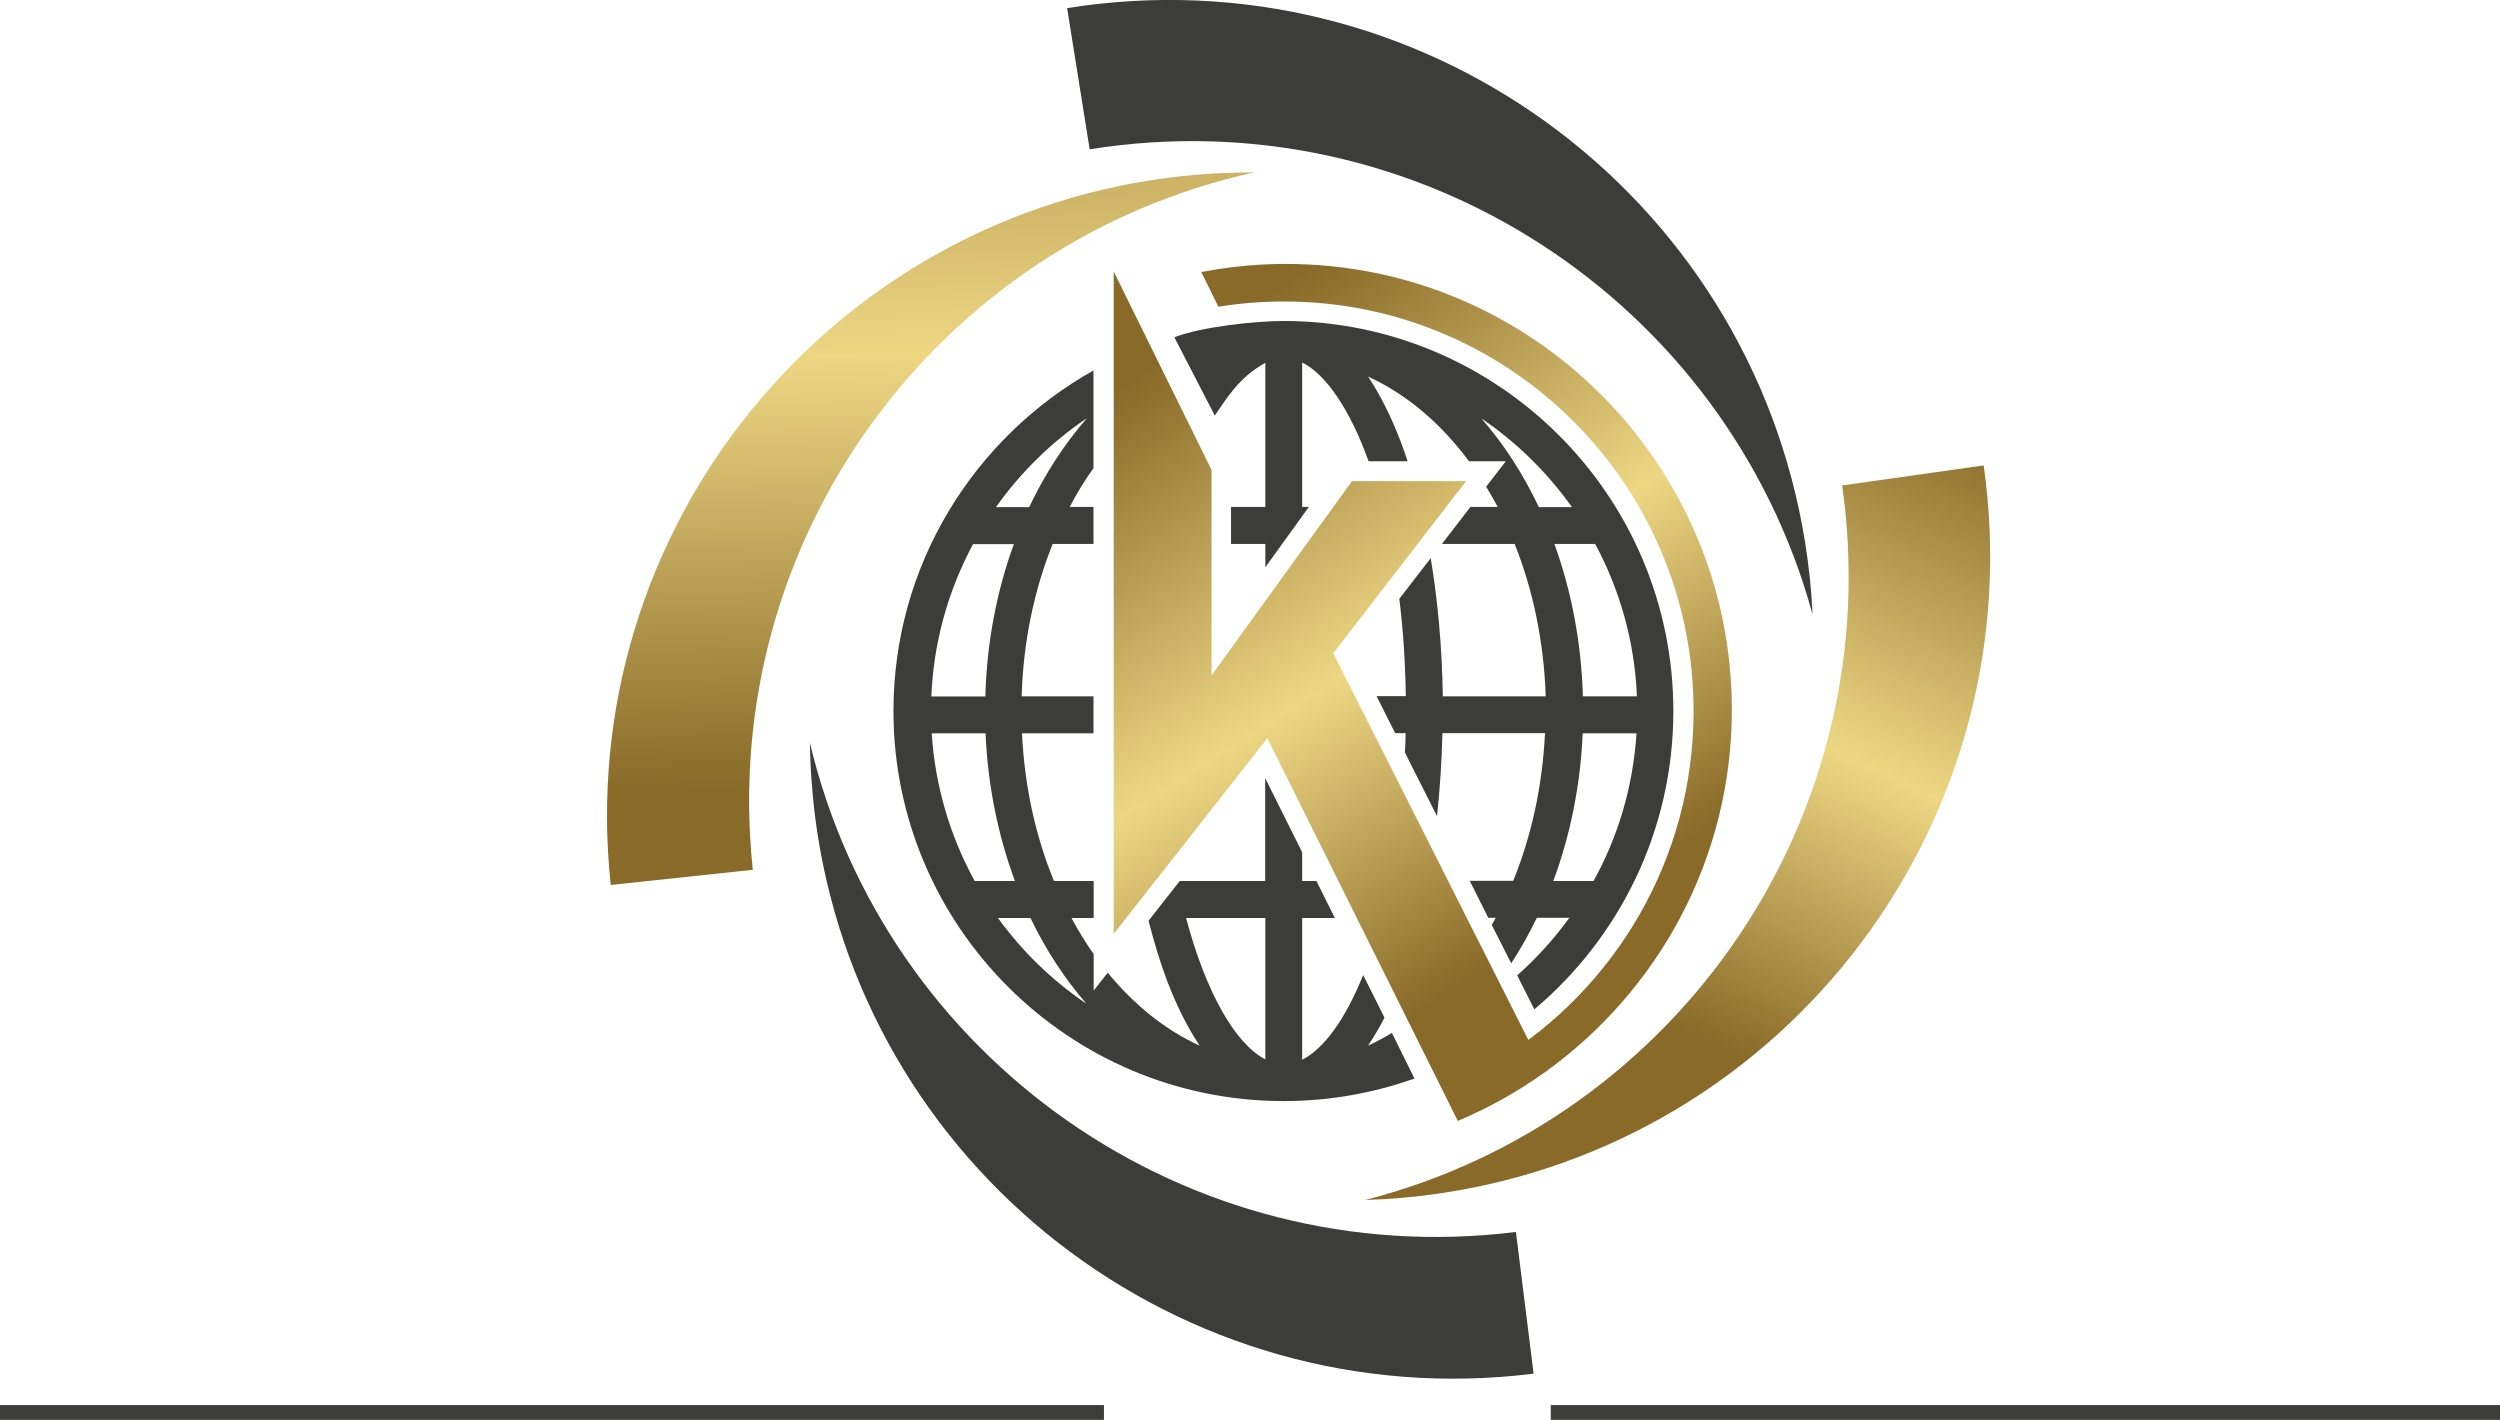 <?xml version="1.0" encoding="UTF-8"?>
<svg id="katman_1" data-name="katman 1" xmlns="http://www.w3.org/2000/svg" xmlns:xlink="http://www.w3.org/1999/xlink" viewBox="0 0 138.48 78.65">
  <defs>
    <style>
      .cls-1 {
        fill: url(#linear-gradient-2);
      }

      .cls-2 {
        fill: #3c3c3b;
      }

      .cls-3 {
        fill: url(#linear-gradient-3);
      }

      .cls-4 {
        fill: url(#linear-gradient);
      }
    </style>
    <linearGradient id="linear-gradient" x1="241.04" y1="-374.79" x2="213.96" y2="-330.68" gradientTransform="translate(-89.71 414.65) rotate(-6.09)" gradientUnits="userSpaceOnUse">
      <stop offset=".13" stop-color="#896a28"/>
      <stop offset=".51" stop-color="#edd783"/>
      <stop offset=".85" stop-color="#896a28"/>
    </linearGradient>
    <linearGradient id="linear-gradient-2" x1="184.32" y1="-405.29" x2="180.07" y2="-351.52" gradientTransform="translate(-89.71 414.65) rotate(-6.09)" gradientUnits="userSpaceOnUse">
      <stop offset="0" stop-color="#896a28"/>
      <stop offset=".51" stop-color="#edd783"/>
      <stop offset=".95" stop-color="#896a28"/>
    </linearGradient>
    <linearGradient id="linear-gradient-3" x1="61.11" y1="14.11" x2="89.33" y2="58.47" gradientTransform="matrix(1,0,0,1,0,0)" xlink:href="#linear-gradient"/>
  </defs>
  <path class="cls-2" d="M100.4,33.99c-.06-1.31-.2-2.62-.41-3.94C96.87,10.59,78.57-2.66,59.11.45l1.25,7.82c18.14-2.9,35.27,8.41,40.03,25.72Z"/>
  <path class="cls-4" d="M75.63,66.47c1.31-.04,2.62-.15,3.95-.34,19.51-2.78,33.08-20.84,30.3-40.35l-7.84,1.11c2.59,18.19-9.03,35.12-26.42,39.58Z"/>
  <path class="cls-2" d="M44.86,41.14c.02,1.3.11,2.62.27,3.95,2.43,19.56,20.26,33.44,39.82,31l-.98-7.85c-18.23,2.27-34.96-9.64-39.11-27.1Z"/>
  <path class="cls-1" d="M69.48,9.55c-1.31,0-2.63.06-3.96.2-19.6,2.09-33.79,19.67-31.69,39.27l7.87-.84c-1.95-18.27,10.25-34.78,27.78-38.63Z"/>
  <g>
    <path class="cls-2" d="M71.13,17.78c-1.62,0-4.56.32-6.08.9l2.24,4.34c.61-.89,1.35-2.14,2.8-2.92v7.98h-1.9v2.05h1.9v1.29l2.41-3.34h-.37v-8c1.32.66,2.64,2.59,3.68,5.47h2.16c-.12-.37-.25-.73-.38-1.08-.54-1.42-1.15-2.62-1.81-3.61,2.13.97,4.04,2.6,5.59,4.69h2.04l-1.09,1.41c.22.36.44.74.64,1.12h-1.51l-1.58,2.05h4.03c1.01,2.53,1.62,5.4,1.72,8.44h-5.7c-.04-2.67-.27-5.25-.67-7.65l-1.74,2.25c.21,1.68.33,3.48.36,5.39h-1.62l1.03,2.05h.58c0,.36-.02.72-.04,1.07l.37.74,1.41,2.79c.16-1.49.26-3.03.3-4.6h5.68c-.14,2.95-.76,5.73-1.76,8.18h-2.41l1.03,2.05h.41c-.07.13-.14.26-.22.39l1.08,2.13c.52-.79.99-1.64,1.42-2.52h1.8c-.84,1.16-1.81,2.23-2.89,3.19l.95,1.88c4.71-3.97,7.7-9.9,7.7-16.52,0-11.92-9.69-21.61-21.61-21.61ZM90.67,38.57h-2.99c-.09-3.01-.64-5.86-1.58-8.44h2.26c1.36,2.53,2.19,5.4,2.31,8.44ZM85.24,28.09c-.87-1.84-1.94-3.49-3.18-4.91,1.95,1.32,3.65,2.99,5.01,4.91h-1.84ZM88.27,48.8h-2.23c.93-2.5,1.5-5.26,1.63-8.18h2.98c-.19,2.95-1.02,5.73-2.38,8.18Z"/>
    <path class="cls-2" d="M77.11,57.21c-.43.26-.87.5-1.33.71.31-.47.62-.98.91-1.55l-1.18-2.36c-.99,2.45-2.18,4.09-3.38,4.69v-7.85h1.81l-1.02-2.05h-.79v-1.59l-2.05-4.11v5.7h-4.73l-1.73,2.2c.3,1.18.64,2.29,1.02,3.31.54,1.42,1.15,2.62,1.81,3.61-1.91-.87-3.63-2.26-5.09-4.04l-.78.99v-2.02c-.44-.63-.85-1.29-1.23-2h1.23v-2.05h-2.2c-1.01-2.46-1.63-5.23-1.77-8.18h3.96v-2.05h-3.98c.09-3.04.7-5.91,1.72-8.44h2.26v-2.05h-1.32c.4-.76.84-1.48,1.32-2.15v-5.41c-6.6,3.7-11.08,10.77-11.08,18.86,0,11.91,9.69,21.61,21.61,21.61,2.54,0,4.98-.44,7.25-1.25l-1.26-2.54ZM60.19,23.18c-1.23,1.42-2.31,3.07-3.18,4.91h-1.84c1.36-1.92,3.06-3.59,5.01-4.91ZM53.9,30.14h2.26c-.94,2.57-1.5,5.43-1.58,8.44h-2.99c.12-3.04.95-5.91,2.31-8.44ZM51.61,40.62h2.98c.13,2.92.7,5.68,1.63,8.18h-2.23c-1.35-2.46-2.19-5.23-2.38-8.18ZM55.28,50.85h1.8c.85,1.77,1.9,3.37,3.1,4.75-1.9-1.29-3.56-2.9-4.9-4.75ZM70.09,58.68c-1.65-.85-3.28-3.66-4.39-7.83h4.39v7.83Z"/>
  </g>
  <path class="cls-3" d="M71.23,14.62c-1.41,0-2.79.12-4.13.35-.19.03-.37.07-.56.1l.95,1.92c1.18-.19,2.39-.29,3.63-.29,12.53,0,22.69,10.16,22.69,22.69,0,8.19-4.34,15.36-10.84,19.36.58-.36,1.14-.74,1.69-1.14l-7.41-14.69-3.4-6.74.1-.12,7.26-9.41h-6.32l-3.32,4.59-4.46,6.17v-11.38l-5.42-10.99v36.69l8.51-10.84,8.79,17.66.89,1.79c.19-.08.39-.17.58-.25-.19.09-.38.17-.58.25l.87,1.75c1.71-.72,3.33-1.63,4.83-2.7,6.26-4.49,10.35-11.81,10.35-20.08,0-13.61-11.08-24.69-24.69-24.69ZM80.56,60.04c.19-.09.37-.17.55-.26-.18.09-.37.18-.55.26ZM82.95,58.77c-.19.11-.38.23-.56.33.19-.11.38-.22.56-.33ZM82.34,59.13c-.38.21-.76.41-1.14.61.39-.19.77-.4,1.14-.61Z"/>
  <g>
    <rect class="cls-2" x="85.9" y="77.83" width="52.58" height=".82"/>
    <rect class="cls-2" y="77.83" width="61.15" height=".82"/>
  </g>
</svg>